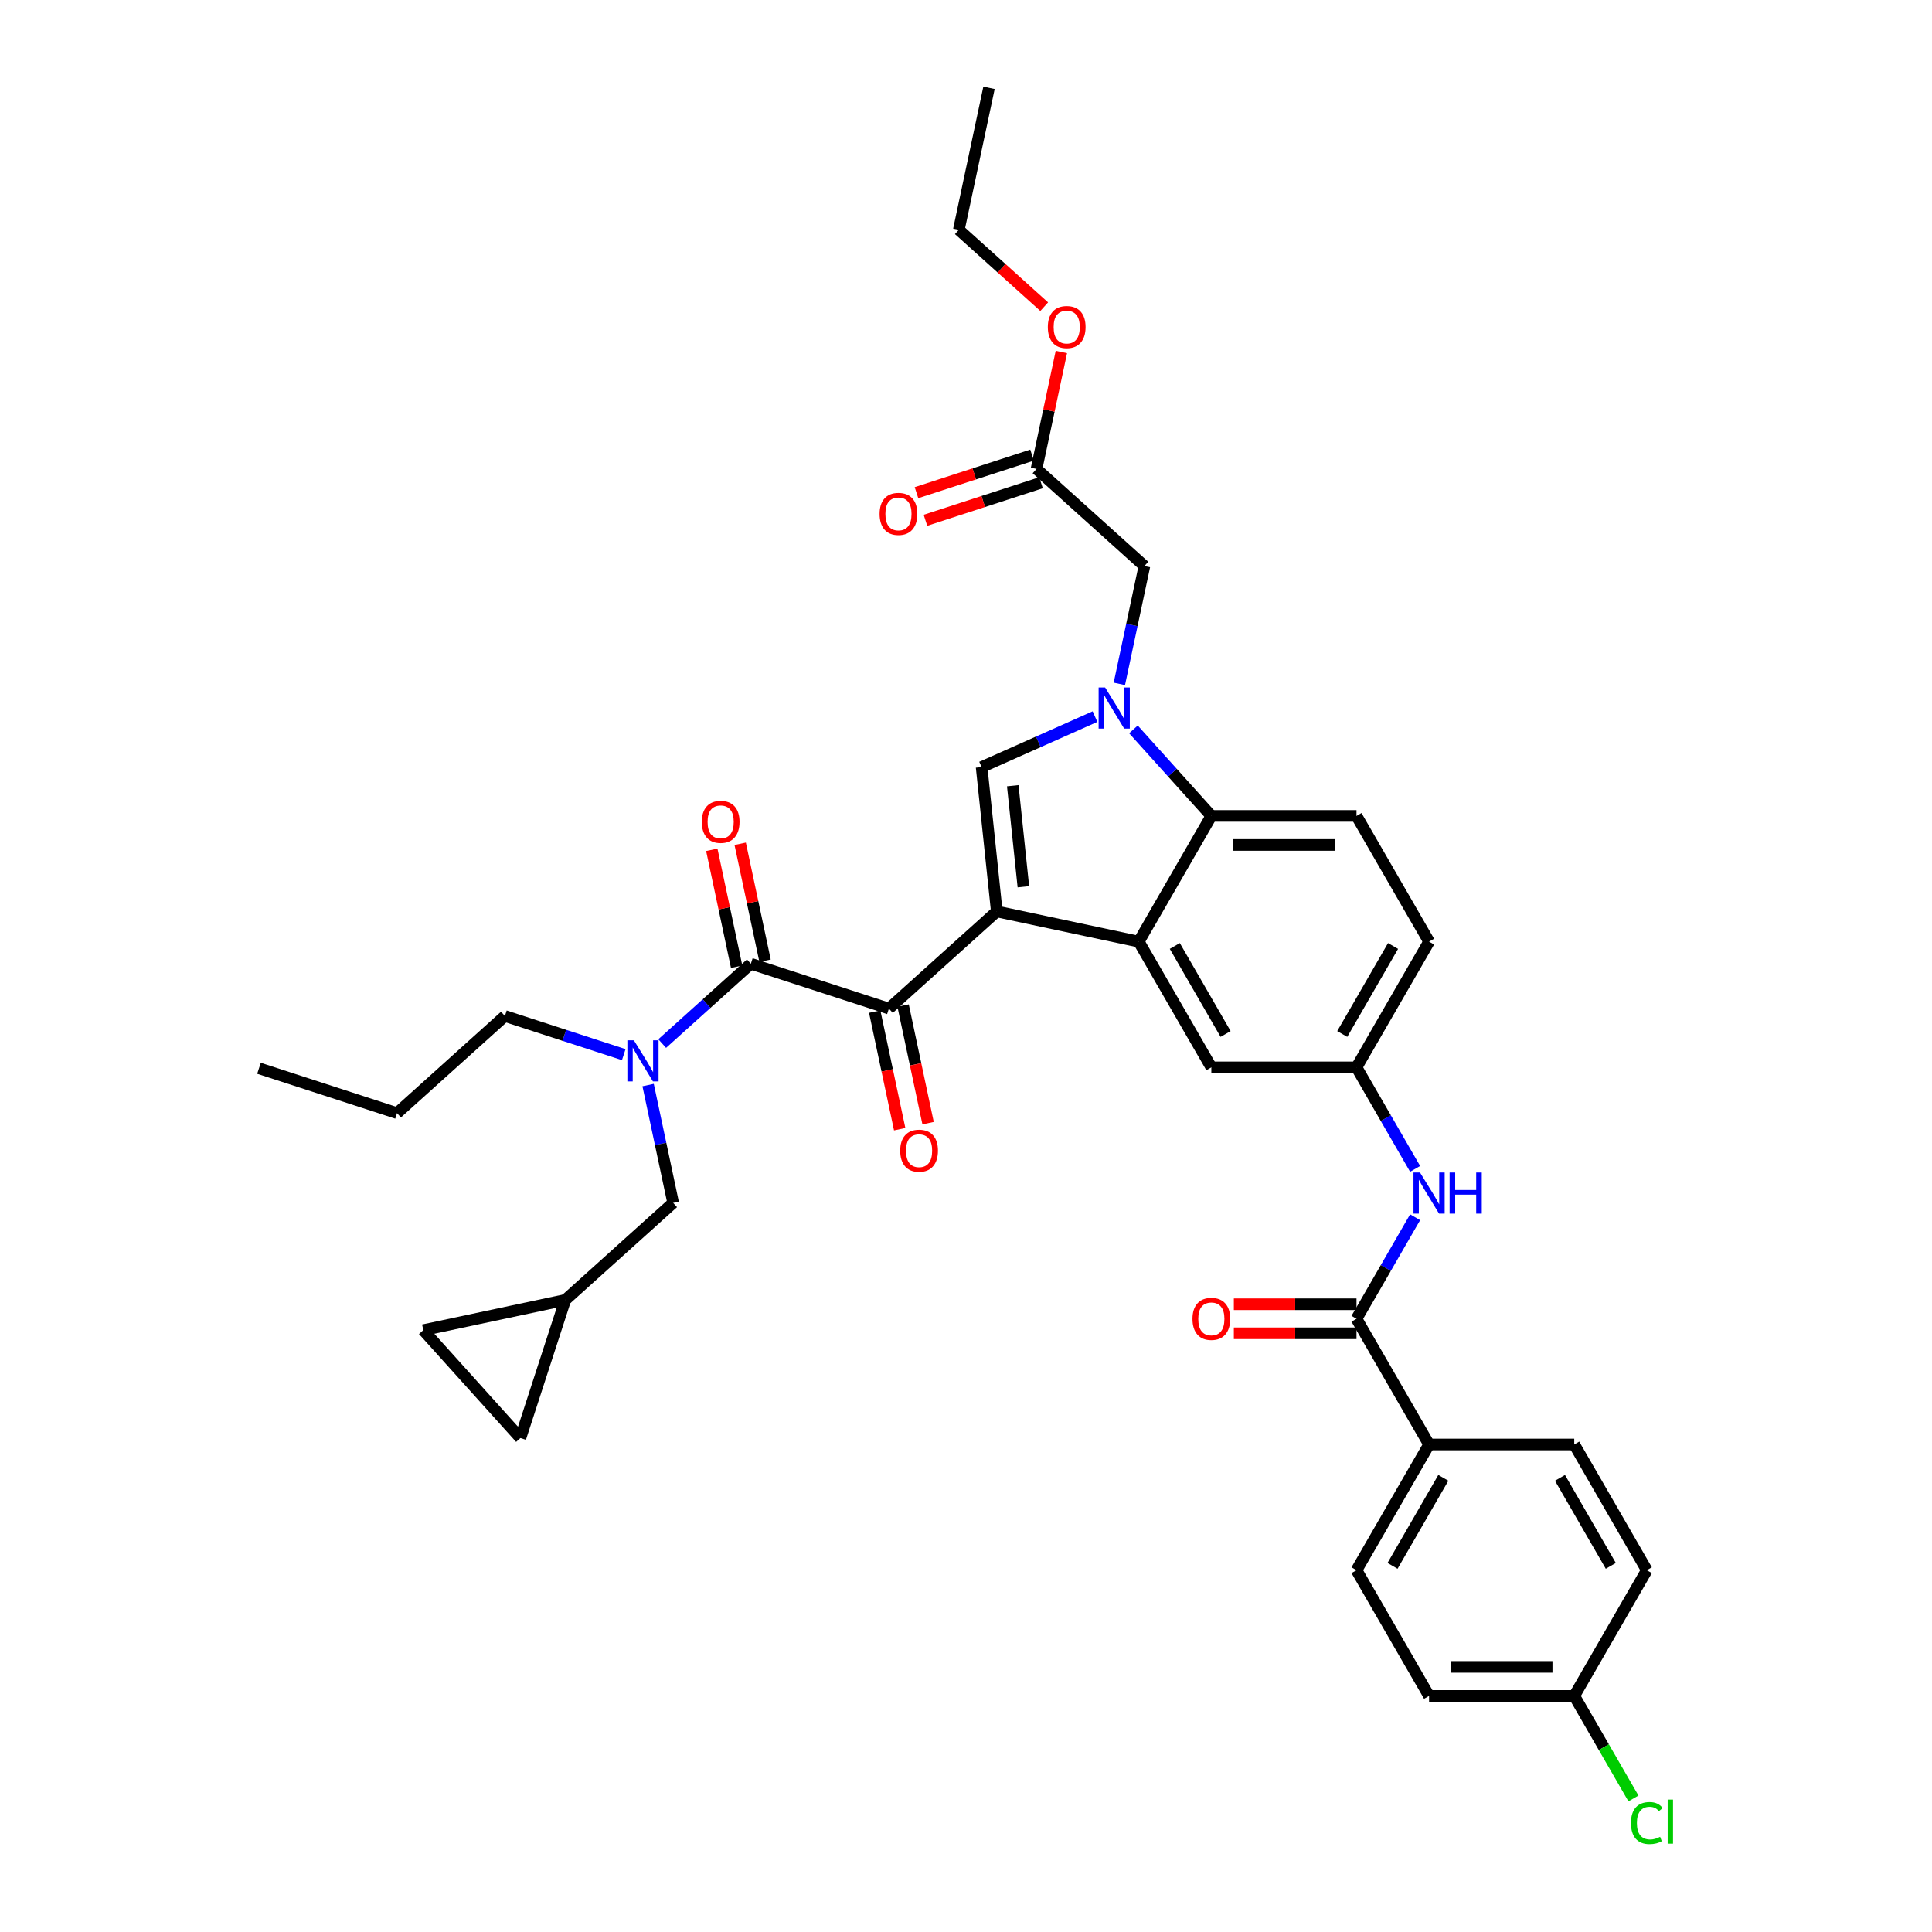 <?xml version='1.0' encoding='iso-8859-1'?>
<svg version='1.1' baseProfile='full'
              xmlns='http://www.w3.org/2000/svg'
                      xmlns:rdkit='http://www.rdkit.org/xml'
                      xmlns:xlink='http://www.w3.org/1999/xlink'
                  xml:space='preserve'
width='1000px' height='1000px' viewBox='0 0 1000 1000'>
<!-- END OF HEADER -->
<rect style='opacity:1.0;fill:#FFFFFF;stroke:none' width='1000' height='1000' x='0' y='0'> </rect>
<path class='bond-0' d='M 732.467,630.043 L 717.296,656.319' style='fill:none;fill-rule:evenodd;stroke:#0000FF;stroke-width:6px;stroke-linecap:butt;stroke-linejoin:miter;stroke-opacity:1' />
<path class='bond-0' d='M 717.296,656.319 L 702.126,682.595' style='fill:none;fill-rule:evenodd;stroke:#000000;stroke-width:6px;stroke-linecap:butt;stroke-linejoin:miter;stroke-opacity:1' />
<path class='bond-1' d='M 732.467,605.008 L 717.296,578.733' style='fill:none;fill-rule:evenodd;stroke:#0000FF;stroke-width:6px;stroke-linecap:butt;stroke-linejoin:miter;stroke-opacity:1' />
<path class='bond-1' d='M 717.296,578.733 L 702.126,552.457' style='fill:none;fill-rule:evenodd;stroke:#000000;stroke-width:6px;stroke-linecap:butt;stroke-linejoin:miter;stroke-opacity:1' />
<path class='bond-2' d='M 702.126,675.081 L 670.382,675.081' style='fill:none;fill-rule:evenodd;stroke:#000000;stroke-width:6px;stroke-linecap:butt;stroke-linejoin:miter;stroke-opacity:1' />
<path class='bond-2' d='M 670.382,675.081 L 638.637,675.081' style='fill:none;fill-rule:evenodd;stroke:#FF0000;stroke-width:6px;stroke-linecap:butt;stroke-linejoin:miter;stroke-opacity:1' />
<path class='bond-2' d='M 702.126,690.108 L 670.382,690.108' style='fill:none;fill-rule:evenodd;stroke:#000000;stroke-width:6px;stroke-linecap:butt;stroke-linejoin:miter;stroke-opacity:1' />
<path class='bond-2' d='M 670.382,690.108 L 638.637,690.108' style='fill:none;fill-rule:evenodd;stroke:#FF0000;stroke-width:6px;stroke-linecap:butt;stroke-linejoin:miter;stroke-opacity:1' />
<path class='bond-3' d='M 702.126,682.595 L 739.693,747.663' style='fill:none;fill-rule:evenodd;stroke:#000000;stroke-width:6px;stroke-linecap:butt;stroke-linejoin:miter;stroke-opacity:1' />
<path class='bond-4' d='M 702.126,552.457 L 739.693,487.388' style='fill:none;fill-rule:evenodd;stroke:#000000;stroke-width:6px;stroke-linecap:butt;stroke-linejoin:miter;stroke-opacity:1' />
<path class='bond-4' d='M 694.747,535.183 L 721.045,489.635' style='fill:none;fill-rule:evenodd;stroke:#000000;stroke-width:6px;stroke-linecap:butt;stroke-linejoin:miter;stroke-opacity:1' />
<path class='bond-5' d='M 702.126,552.457 L 626.991,552.457' style='fill:none;fill-rule:evenodd;stroke:#000000;stroke-width:6px;stroke-linecap:butt;stroke-linejoin:miter;stroke-opacity:1' />
<path class='bond-6' d='M 739.693,487.388 L 702.126,422.32' style='fill:none;fill-rule:evenodd;stroke:#000000;stroke-width:6px;stroke-linecap:butt;stroke-linejoin:miter;stroke-opacity:1' />
<path class='bond-7' d='M 702.126,422.32 L 626.991,422.32' style='fill:none;fill-rule:evenodd;stroke:#000000;stroke-width:6px;stroke-linecap:butt;stroke-linejoin:miter;stroke-opacity:1' />
<path class='bond-7' d='M 690.856,437.347 L 638.261,437.347' style='fill:none;fill-rule:evenodd;stroke:#000000;stroke-width:6px;stroke-linecap:butt;stroke-linejoin:miter;stroke-opacity:1' />
<path class='bond-8' d='M 626.991,422.32 L 606.828,399.926' style='fill:none;fill-rule:evenodd;stroke:#000000;stroke-width:6px;stroke-linecap:butt;stroke-linejoin:miter;stroke-opacity:1' />
<path class='bond-8' d='M 606.828,399.926 L 586.664,377.532' style='fill:none;fill-rule:evenodd;stroke:#0000FF;stroke-width:6px;stroke-linecap:butt;stroke-linejoin:miter;stroke-opacity:1' />
<path class='bond-9' d='M 626.991,422.32 L 589.424,487.388' style='fill:none;fill-rule:evenodd;stroke:#000000;stroke-width:6px;stroke-linecap:butt;stroke-linejoin:miter;stroke-opacity:1' />
<path class='bond-10' d='M 579.377,353.966 L 585.857,323.478' style='fill:none;fill-rule:evenodd;stroke:#0000FF;stroke-width:6px;stroke-linecap:butt;stroke-linejoin:miter;stroke-opacity:1' />
<path class='bond-10' d='M 585.857,323.478 L 592.338,292.991' style='fill:none;fill-rule:evenodd;stroke:#000000;stroke-width:6px;stroke-linecap:butt;stroke-linejoin:miter;stroke-opacity:1' />
<path class='bond-11' d='M 566.768,370.913 L 537.423,383.978' style='fill:none;fill-rule:evenodd;stroke:#0000FF;stroke-width:6px;stroke-linecap:butt;stroke-linejoin:miter;stroke-opacity:1' />
<path class='bond-11' d='M 537.423,383.978 L 508.077,397.044' style='fill:none;fill-rule:evenodd;stroke:#000000;stroke-width:6px;stroke-linecap:butt;stroke-linejoin:miter;stroke-opacity:1' />
<path class='bond-12' d='M 592.338,292.991 L 536.501,242.716' style='fill:none;fill-rule:evenodd;stroke:#000000;stroke-width:6px;stroke-linecap:butt;stroke-linejoin:miter;stroke-opacity:1' />
<path class='bond-13' d='M 536.501,242.716 L 542.934,212.453' style='fill:none;fill-rule:evenodd;stroke:#000000;stroke-width:6px;stroke-linecap:butt;stroke-linejoin:miter;stroke-opacity:1' />
<path class='bond-13' d='M 542.934,212.453 L 549.366,182.191' style='fill:none;fill-rule:evenodd;stroke:#FF0000;stroke-width:6px;stroke-linecap:butt;stroke-linejoin:miter;stroke-opacity:1' />
<path class='bond-14' d='M 534.18,235.57 L 504.274,245.287' style='fill:none;fill-rule:evenodd;stroke:#000000;stroke-width:6px;stroke-linecap:butt;stroke-linejoin:miter;stroke-opacity:1' />
<path class='bond-14' d='M 504.274,245.287 L 474.368,255.004' style='fill:none;fill-rule:evenodd;stroke:#FF0000;stroke-width:6px;stroke-linecap:butt;stroke-linejoin:miter;stroke-opacity:1' />
<path class='bond-14' d='M 538.823,249.861 L 508.917,259.578' style='fill:none;fill-rule:evenodd;stroke:#000000;stroke-width:6px;stroke-linecap:butt;stroke-linejoin:miter;stroke-opacity:1' />
<path class='bond-14' d='M 508.917,259.578 L 479.012,269.295' style='fill:none;fill-rule:evenodd;stroke:#FF0000;stroke-width:6px;stroke-linecap:butt;stroke-linejoin:miter;stroke-opacity:1' />
<path class='bond-15' d='M 540.477,158.737 L 518.382,138.842' style='fill:none;fill-rule:evenodd;stroke:#FF0000;stroke-width:6px;stroke-linecap:butt;stroke-linejoin:miter;stroke-opacity:1' />
<path class='bond-15' d='M 518.382,138.842 L 496.287,118.948' style='fill:none;fill-rule:evenodd;stroke:#000000;stroke-width:6px;stroke-linecap:butt;stroke-linejoin:miter;stroke-opacity:1' />
<path class='bond-16' d='M 496.287,118.948 L 511.908,45.455' style='fill:none;fill-rule:evenodd;stroke:#000000;stroke-width:6px;stroke-linecap:butt;stroke-linejoin:miter;stroke-opacity:1' />
<path class='bond-17' d='M 508.077,397.044 L 515.931,471.767' style='fill:none;fill-rule:evenodd;stroke:#000000;stroke-width:6px;stroke-linecap:butt;stroke-linejoin:miter;stroke-opacity:1' />
<path class='bond-17' d='M 524.2,406.682 L 529.697,458.988' style='fill:none;fill-rule:evenodd;stroke:#000000;stroke-width:6px;stroke-linecap:butt;stroke-linejoin:miter;stroke-opacity:1' />
<path class='bond-18' d='M 515.931,471.767 L 460.095,522.042' style='fill:none;fill-rule:evenodd;stroke:#000000;stroke-width:6px;stroke-linecap:butt;stroke-linejoin:miter;stroke-opacity:1' />
<path class='bond-19' d='M 515.931,471.767 L 589.424,487.388' style='fill:none;fill-rule:evenodd;stroke:#000000;stroke-width:6px;stroke-linecap:butt;stroke-linejoin:miter;stroke-opacity:1' />
<path class='bond-20' d='M 460.095,522.042 L 388.637,498.824' style='fill:none;fill-rule:evenodd;stroke:#000000;stroke-width:6px;stroke-linecap:butt;stroke-linejoin:miter;stroke-opacity:1' />
<path class='bond-21' d='M 452.745,523.604 L 459.213,554.032' style='fill:none;fill-rule:evenodd;stroke:#000000;stroke-width:6px;stroke-linecap:butt;stroke-linejoin:miter;stroke-opacity:1' />
<path class='bond-21' d='M 459.213,554.032 L 465.681,584.46' style='fill:none;fill-rule:evenodd;stroke:#FF0000;stroke-width:6px;stroke-linecap:butt;stroke-linejoin:miter;stroke-opacity:1' />
<path class='bond-21' d='M 467.444,520.48 L 473.912,550.908' style='fill:none;fill-rule:evenodd;stroke:#000000;stroke-width:6px;stroke-linecap:butt;stroke-linejoin:miter;stroke-opacity:1' />
<path class='bond-21' d='M 473.912,550.908 L 480.379,581.335' style='fill:none;fill-rule:evenodd;stroke:#FF0000;stroke-width:6px;stroke-linecap:butt;stroke-linejoin:miter;stroke-opacity:1' />
<path class='bond-22' d='M 388.637,498.824 L 365.693,519.483' style='fill:none;fill-rule:evenodd;stroke:#000000;stroke-width:6px;stroke-linecap:butt;stroke-linejoin:miter;stroke-opacity:1' />
<path class='bond-22' d='M 365.693,519.483 L 342.749,540.142' style='fill:none;fill-rule:evenodd;stroke:#0000FF;stroke-width:6px;stroke-linecap:butt;stroke-linejoin:miter;stroke-opacity:1' />
<path class='bond-23' d='M 395.986,497.262 L 389.554,467' style='fill:none;fill-rule:evenodd;stroke:#000000;stroke-width:6px;stroke-linecap:butt;stroke-linejoin:miter;stroke-opacity:1' />
<path class='bond-23' d='M 389.554,467 L 383.121,436.737' style='fill:none;fill-rule:evenodd;stroke:#FF0000;stroke-width:6px;stroke-linecap:butt;stroke-linejoin:miter;stroke-opacity:1' />
<path class='bond-23' d='M 381.288,500.386 L 374.855,470.124' style='fill:none;fill-rule:evenodd;stroke:#000000;stroke-width:6px;stroke-linecap:butt;stroke-linejoin:miter;stroke-opacity:1' />
<path class='bond-23' d='M 374.855,470.124 L 368.423,439.862' style='fill:none;fill-rule:evenodd;stroke:#FF0000;stroke-width:6px;stroke-linecap:butt;stroke-linejoin:miter;stroke-opacity:1' />
<path class='bond-24' d='M 335.462,561.617 L 341.942,592.104' style='fill:none;fill-rule:evenodd;stroke:#0000FF;stroke-width:6px;stroke-linecap:butt;stroke-linejoin:miter;stroke-opacity:1' />
<path class='bond-24' d='M 341.942,592.104 L 348.422,622.592' style='fill:none;fill-rule:evenodd;stroke:#000000;stroke-width:6px;stroke-linecap:butt;stroke-linejoin:miter;stroke-opacity:1' />
<path class='bond-25' d='M 322.853,545.867 L 292.098,535.874' style='fill:none;fill-rule:evenodd;stroke:#0000FF;stroke-width:6px;stroke-linecap:butt;stroke-linejoin:miter;stroke-opacity:1' />
<path class='bond-25' d='M 292.098,535.874 L 261.343,525.881' style='fill:none;fill-rule:evenodd;stroke:#000000;stroke-width:6px;stroke-linecap:butt;stroke-linejoin:miter;stroke-opacity:1' />
<path class='bond-26' d='M 348.422,622.592 L 292.586,672.867' style='fill:none;fill-rule:evenodd;stroke:#000000;stroke-width:6px;stroke-linecap:butt;stroke-linejoin:miter;stroke-opacity:1' />
<path class='bond-27' d='M 292.586,672.867 L 269.368,744.325' style='fill:none;fill-rule:evenodd;stroke:#000000;stroke-width:6px;stroke-linecap:butt;stroke-linejoin:miter;stroke-opacity:1' />
<path class='bond-28' d='M 292.586,672.867 L 219.093,688.489' style='fill:none;fill-rule:evenodd;stroke:#000000;stroke-width:6px;stroke-linecap:butt;stroke-linejoin:miter;stroke-opacity:1' />
<path class='bond-29' d='M 269.368,744.325 L 219.093,688.489' style='fill:none;fill-rule:evenodd;stroke:#000000;stroke-width:6px;stroke-linecap:butt;stroke-linejoin:miter;stroke-opacity:1' />
<path class='bond-30' d='M 261.343,525.881 L 205.507,576.156' style='fill:none;fill-rule:evenodd;stroke:#000000;stroke-width:6px;stroke-linecap:butt;stroke-linejoin:miter;stroke-opacity:1' />
<path class='bond-31' d='M 205.507,576.156 L 134.05,552.938' style='fill:none;fill-rule:evenodd;stroke:#000000;stroke-width:6px;stroke-linecap:butt;stroke-linejoin:miter;stroke-opacity:1' />
<path class='bond-32' d='M 589.424,487.388 L 626.991,552.457' style='fill:none;fill-rule:evenodd;stroke:#000000;stroke-width:6px;stroke-linecap:butt;stroke-linejoin:miter;stroke-opacity:1' />
<path class='bond-32' d='M 608.073,489.635 L 634.37,535.183' style='fill:none;fill-rule:evenodd;stroke:#000000;stroke-width:6px;stroke-linecap:butt;stroke-linejoin:miter;stroke-opacity:1' />
<path class='bond-33' d='M 739.693,747.663 L 702.126,812.732' style='fill:none;fill-rule:evenodd;stroke:#000000;stroke-width:6px;stroke-linecap:butt;stroke-linejoin:miter;stroke-opacity:1' />
<path class='bond-33' d='M 747.072,764.937 L 720.775,810.485' style='fill:none;fill-rule:evenodd;stroke:#000000;stroke-width:6px;stroke-linecap:butt;stroke-linejoin:miter;stroke-opacity:1' />
<path class='bond-34' d='M 739.693,747.663 L 814.828,747.663' style='fill:none;fill-rule:evenodd;stroke:#000000;stroke-width:6px;stroke-linecap:butt;stroke-linejoin:miter;stroke-opacity:1' />
<path class='bond-35' d='M 702.126,812.732 L 739.693,877.801' style='fill:none;fill-rule:evenodd;stroke:#000000;stroke-width:6px;stroke-linecap:butt;stroke-linejoin:miter;stroke-opacity:1' />
<path class='bond-36' d='M 814.828,747.663 L 852.396,812.732' style='fill:none;fill-rule:evenodd;stroke:#000000;stroke-width:6px;stroke-linecap:butt;stroke-linejoin:miter;stroke-opacity:1' />
<path class='bond-36' d='M 807.45,764.937 L 833.747,810.485' style='fill:none;fill-rule:evenodd;stroke:#000000;stroke-width:6px;stroke-linecap:butt;stroke-linejoin:miter;stroke-opacity:1' />
<path class='bond-37' d='M 739.693,877.801 L 814.828,877.801' style='fill:none;fill-rule:evenodd;stroke:#000000;stroke-width:6px;stroke-linecap:butt;stroke-linejoin:miter;stroke-opacity:1' />
<path class='bond-37' d='M 750.964,862.774 L 803.558,862.774' style='fill:none;fill-rule:evenodd;stroke:#000000;stroke-width:6px;stroke-linecap:butt;stroke-linejoin:miter;stroke-opacity:1' />
<path class='bond-38' d='M 852.396,812.732 L 814.828,877.801' style='fill:none;fill-rule:evenodd;stroke:#000000;stroke-width:6px;stroke-linecap:butt;stroke-linejoin:miter;stroke-opacity:1' />
<path class='bond-39' d='M 814.828,877.801 L 830.15,904.339' style='fill:none;fill-rule:evenodd;stroke:#000000;stroke-width:6px;stroke-linecap:butt;stroke-linejoin:miter;stroke-opacity:1' />
<path class='bond-39' d='M 830.15,904.339 L 845.472,930.878' style='fill:none;fill-rule:evenodd;stroke:#00CC00;stroke-width:6px;stroke-linecap:butt;stroke-linejoin:miter;stroke-opacity:1' />
<path  class='atom-0' d='M 734.99 606.887
L 741.963 618.157
Q 742.654 619.269, 743.766 621.283
Q 744.878 623.296, 744.938 623.416
L 744.938 606.887
L 747.763 606.887
L 747.763 628.165
L 744.848 628.165
L 737.364 615.843
Q 736.493 614.4, 735.561 612.747
Q 734.659 611.094, 734.389 610.583
L 734.389 628.165
L 731.624 628.165
L 731.624 606.887
L 734.99 606.887
' fill='#0000FF'/>
<path  class='atom-0' d='M 750.318 606.887
L 753.203 606.887
L 753.203 615.933
L 764.082 615.933
L 764.082 606.887
L 766.967 606.887
L 766.967 628.165
L 764.082 628.165
L 764.082 618.337
L 753.203 618.337
L 753.203 628.165
L 750.318 628.165
L 750.318 606.887
' fill='#0000FF'/>
<path  class='atom-2' d='M 617.224 682.655
Q 617.224 677.546, 619.748 674.69
Q 622.273 671.835, 626.991 671.835
Q 631.71 671.835, 634.234 674.69
Q 636.759 677.546, 636.759 682.655
Q 636.759 687.824, 634.204 690.769
Q 631.65 693.685, 626.991 693.685
Q 622.303 693.685, 619.748 690.769
Q 617.224 687.854, 617.224 682.655
M 626.991 691.28
Q 630.237 691.28, 631.98 689.116
Q 633.753 686.922, 633.753 682.655
Q 633.753 678.477, 631.98 676.373
Q 630.237 674.24, 626.991 674.24
Q 623.745 674.24, 621.972 676.343
Q 620.229 678.447, 620.229 682.655
Q 620.229 686.952, 621.972 689.116
Q 623.745 691.28, 626.991 691.28
' fill='#FF0000'/>
<path  class='atom-7' d='M 572.013 355.845
L 578.985 367.115
Q 579.676 368.227, 580.788 370.24
Q 581.9 372.254, 581.961 372.374
L 581.961 355.845
L 584.786 355.845
L 584.786 377.123
L 581.87 377.123
L 574.387 364.801
Q 573.515 363.358, 572.584 361.705
Q 571.682 360.052, 571.412 359.541
L 571.412 377.123
L 568.647 377.123
L 568.647 355.845
L 572.013 355.845
' fill='#0000FF'/>
<path  class='atom-10' d='M 542.355 169.283
Q 542.355 164.174, 544.88 161.318
Q 547.404 158.463, 552.123 158.463
Q 556.841 158.463, 559.366 161.318
Q 561.89 164.174, 561.89 169.283
Q 561.89 174.452, 559.336 177.397
Q 556.781 180.313, 552.123 180.313
Q 547.434 180.313, 544.88 177.397
Q 542.355 174.482, 542.355 169.283
M 552.123 177.908
Q 555.369 177.908, 557.112 175.744
Q 558.885 173.55, 558.885 169.283
Q 558.885 165.105, 557.112 163.001
Q 555.369 160.868, 552.123 160.868
Q 548.877 160.868, 547.104 162.971
Q 545.361 165.075, 545.361 169.283
Q 545.361 173.58, 547.104 175.744
Q 548.877 177.908, 552.123 177.908
' fill='#FF0000'/>
<path  class='atom-13' d='M 455.276 265.994
Q 455.276 260.884, 457.801 258.029
Q 460.325 255.174, 465.044 255.174
Q 469.762 255.174, 472.287 258.029
Q 474.811 260.884, 474.811 265.994
Q 474.811 271.163, 472.257 274.108
Q 469.702 277.023, 465.044 277.023
Q 460.355 277.023, 457.801 274.108
Q 455.276 271.193, 455.276 265.994
M 465.044 274.619
Q 468.29 274.619, 470.033 272.455
Q 471.806 270.261, 471.806 265.994
Q 471.806 261.816, 470.033 259.712
Q 468.29 257.579, 465.044 257.579
Q 461.798 257.579, 460.025 259.682
Q 458.282 261.786, 458.282 265.994
Q 458.282 270.291, 460.025 272.455
Q 461.798 274.619, 465.044 274.619
' fill='#FF0000'/>
<path  class='atom-18' d='M 328.098 538.46
L 335.07 549.73
Q 335.761 550.842, 336.873 552.856
Q 337.985 554.87, 338.045 554.99
L 338.045 538.46
L 340.87 538.46
L 340.87 559.738
L 337.955 559.738
L 330.472 547.416
Q 329.6 545.974, 328.669 544.321
Q 327.767 542.668, 327.496 542.157
L 327.496 559.738
L 324.732 559.738
L 324.732 538.46
L 328.098 538.46
' fill='#0000FF'/>
<path  class='atom-26' d='M 363.248 425.391
Q 363.248 420.282, 365.773 417.427
Q 368.297 414.572, 373.016 414.572
Q 377.734 414.572, 380.259 417.427
Q 382.783 420.282, 382.783 425.391
Q 382.783 430.561, 380.229 433.506
Q 377.674 436.421, 373.016 436.421
Q 368.327 436.421, 365.773 433.506
Q 363.248 430.591, 363.248 425.391
M 373.016 434.017
Q 376.262 434.017, 378.005 431.853
Q 379.778 429.659, 379.778 425.391
Q 379.778 421.214, 378.005 419.11
Q 376.262 416.976, 373.016 416.976
Q 369.77 416.976, 367.997 419.08
Q 366.254 421.184, 366.254 425.391
Q 366.254 429.689, 367.997 431.853
Q 369.77 434.017, 373.016 434.017
' fill='#FF0000'/>
<path  class='atom-27' d='M 465.949 595.595
Q 465.949 590.486, 468.473 587.631
Q 470.998 584.776, 475.716 584.776
Q 480.435 584.776, 482.959 587.631
Q 485.484 590.486, 485.484 595.595
Q 485.484 600.764, 482.929 603.71
Q 480.374 606.625, 475.716 606.625
Q 471.028 606.625, 468.473 603.71
Q 465.949 600.795, 465.949 595.595
M 475.716 604.221
Q 478.962 604.221, 480.705 602.057
Q 482.478 599.863, 482.478 595.595
Q 482.478 591.418, 480.705 589.314
Q 478.962 587.18, 475.716 587.18
Q 472.47 587.18, 470.697 589.284
Q 468.954 591.388, 468.954 595.595
Q 468.954 599.893, 470.697 602.057
Q 472.47 604.221, 475.716 604.221
' fill='#FF0000'/>
<path  class='atom-36' d='M 844.191 943.606
Q 844.191 938.316, 846.655 935.551
Q 849.15 932.756, 853.868 932.756
Q 858.256 932.756, 860.601 935.852
L 858.617 937.475
Q 856.904 935.221, 853.868 935.221
Q 850.653 935.221, 848.94 937.385
Q 847.257 939.518, 847.257 943.606
Q 847.257 947.813, 849 949.977
Q 850.773 952.141, 854.199 952.141
Q 856.543 952.141, 859.278 950.729
L 860.12 952.983
Q 859.008 953.704, 857.325 954.125
Q 855.642 954.545, 853.778 954.545
Q 849.15 954.545, 846.655 951.72
Q 844.191 948.895, 844.191 943.606
' fill='#00CC00'/>
<path  class='atom-36' d='M 863.185 931.464
L 865.95 931.464
L 865.95 954.275
L 863.185 954.275
L 863.185 931.464
' fill='#00CC00'/>
</svg>
